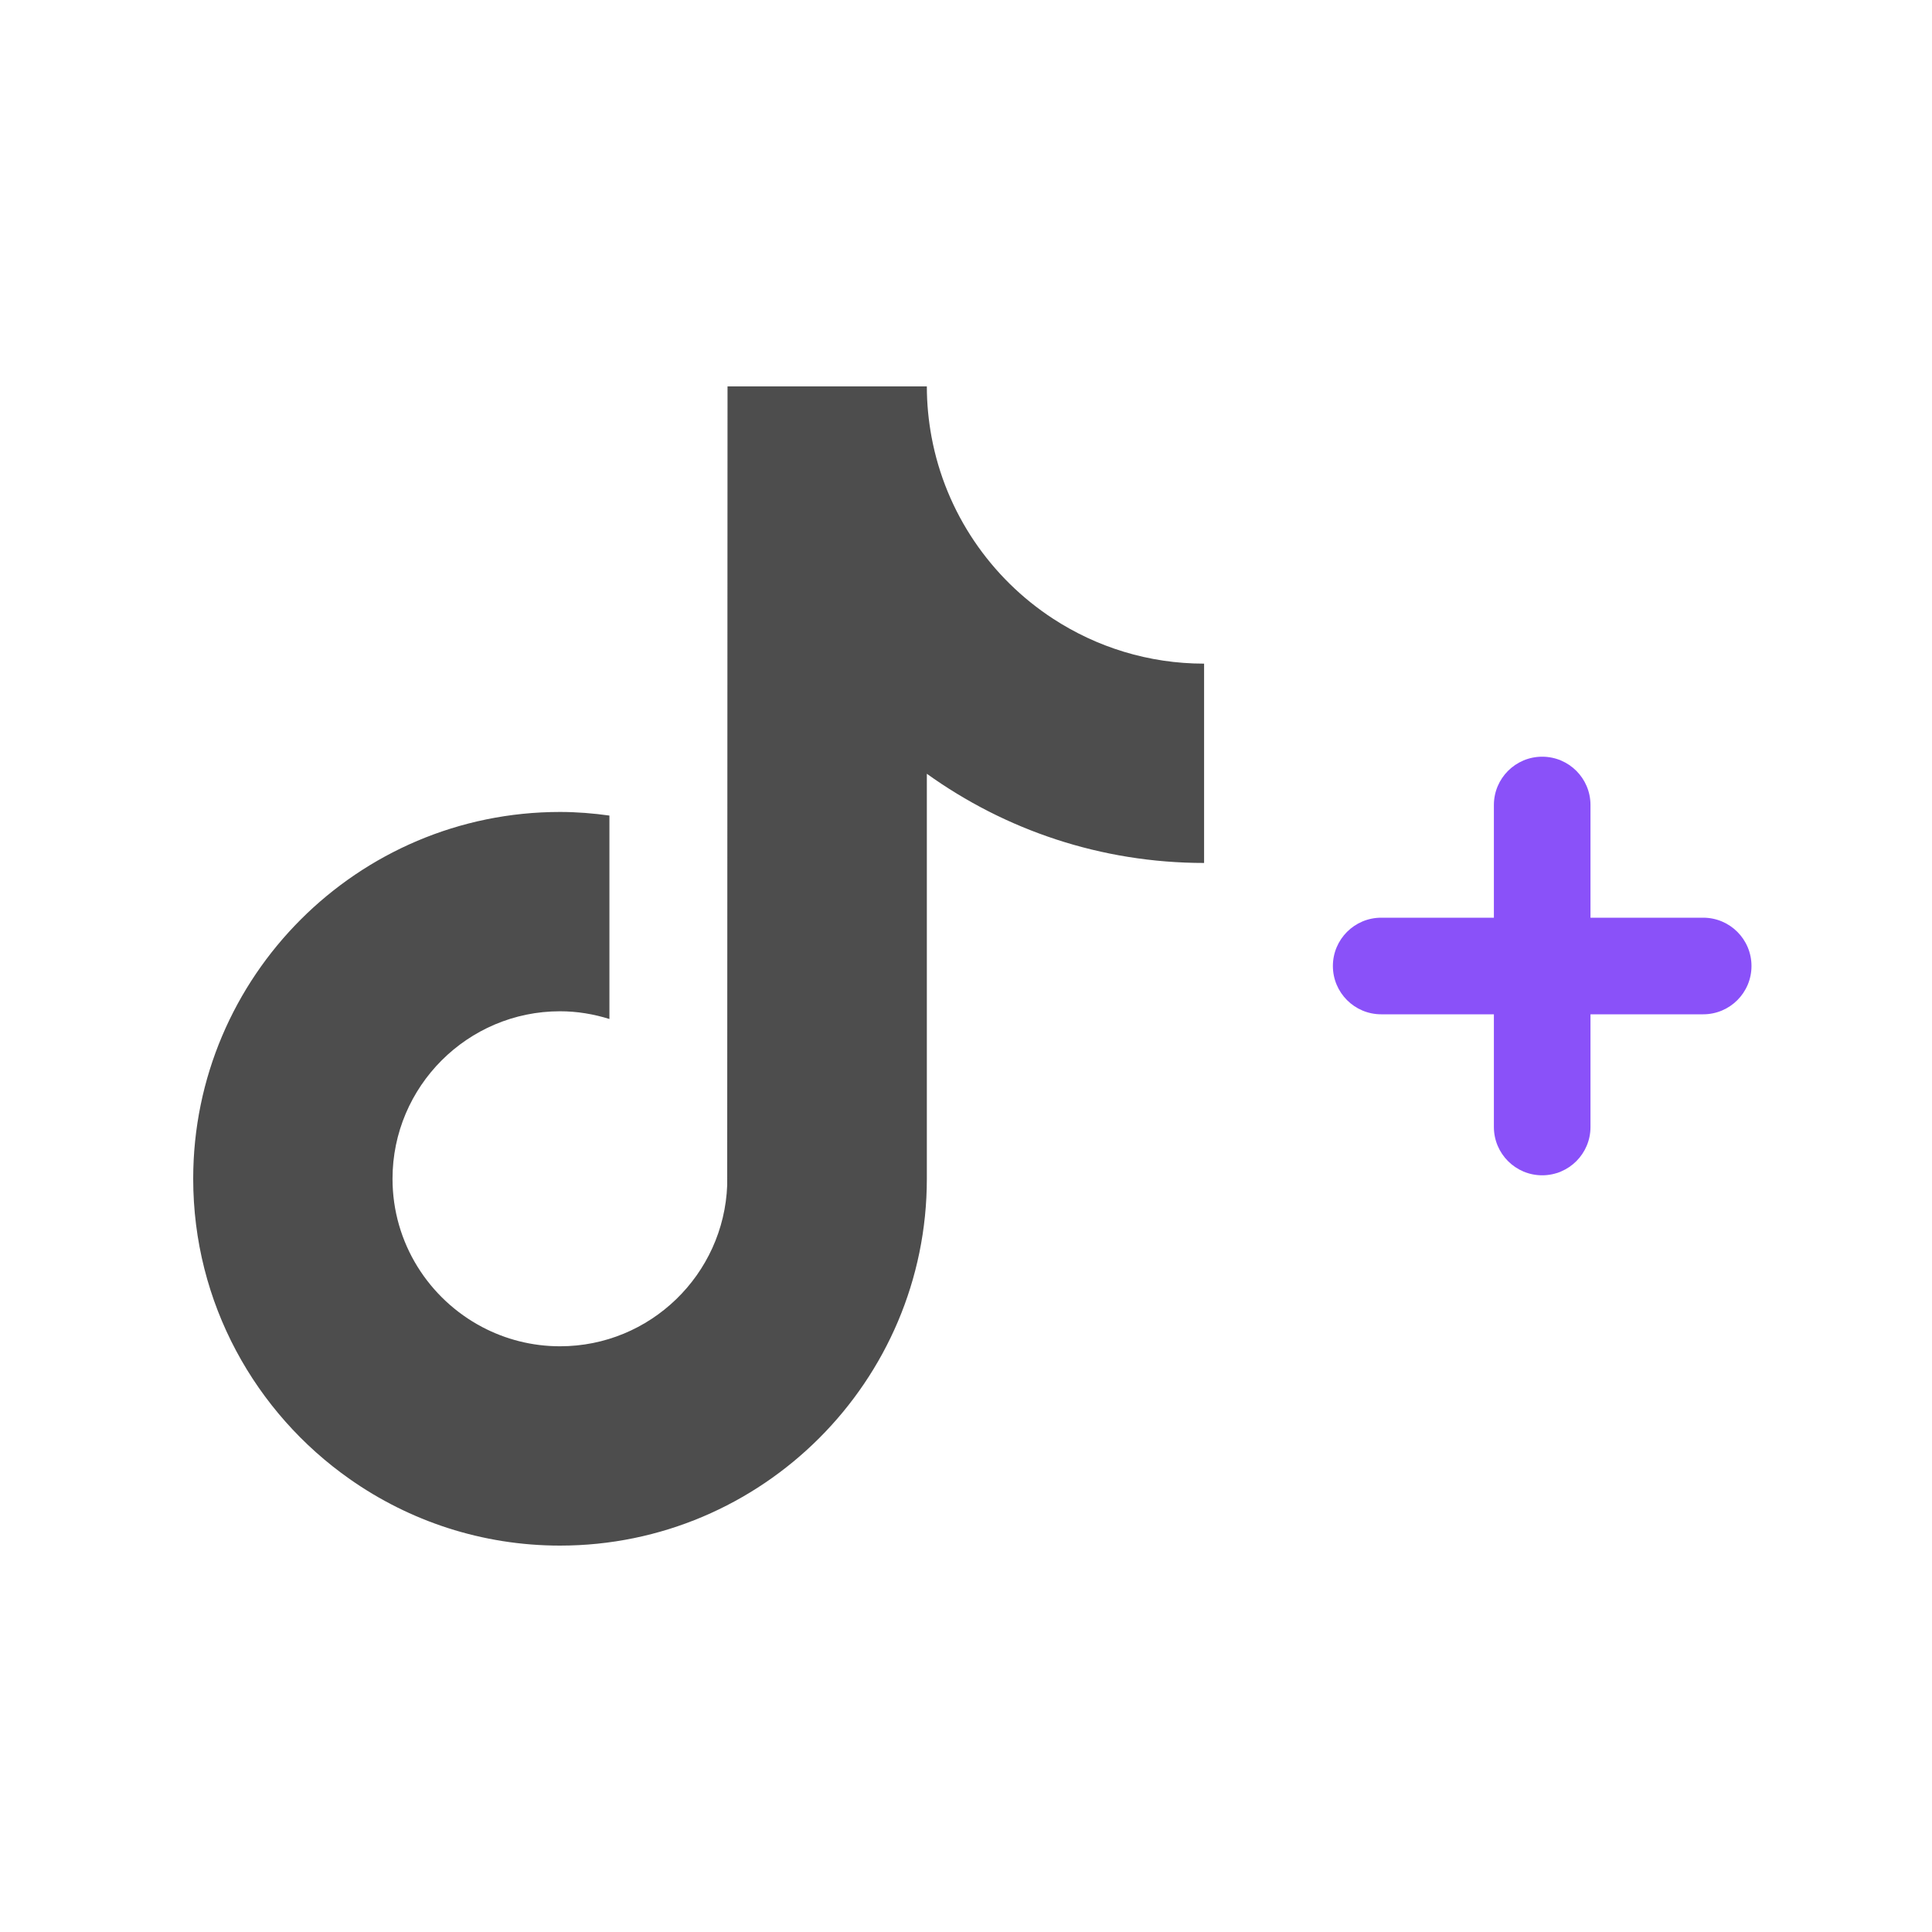 <svg viewBox="0 0 30 30" height="30" width="30" xmlns="http://www.w3.org/2000/svg">
    <g fill-rule="evenodd" fill="none">
        <path d="M16.353 9.608C15.383 8.976 14.684 7.964 14.465 6.785C14.418 6.531 14.392 6.268 14.392 6H11.297L11.292 18.402C11.24 19.791 10.097 20.905 8.696 20.905C8.26 20.905 7.85 20.797 7.489 20.607C6.661 20.171 6.095 19.303 6.095 18.304C6.095 16.87 7.262 15.703 8.696 15.703C8.963 15.703 9.22 15.747 9.463 15.823V12.664C9.212 12.629 8.956 12.608 8.696 12.608C5.555 12.608 3 15.163 3 18.304C3 20.231 3.963 21.937 5.432 22.968C6.357 23.618 7.483 24 8.696 24C11.837 24 14.392 21.445 14.392 18.304V12.015C15.605 12.886 17.093 13.4 18.697 13.4V10.305C17.833 10.305 17.028 10.048 16.353 9.608Z" fill="#4D4D4D"></path>
        <path d="M24.697 14.25H26.447C26.862 14.25 27.197 14.586 27.197 15C27.197 15.414 26.862 15.75 26.447 15.75H24.697V17.5C24.697 17.914 24.362 18.25 23.947 18.25C23.533 18.25 23.197 17.914 23.197 17.5V15.75H21.447C21.033 15.75 20.697 15.414 20.697 15C20.697 14.586 21.033 14.25 21.447 14.25H23.197V12.5C23.197 12.086 23.533 11.75 23.947 11.75C24.362 11.75 24.697 12.086 24.697 12.5V14.25Z" fill-rule="nonzero" fill="#8a51f9"></path>
    </g>
</svg>